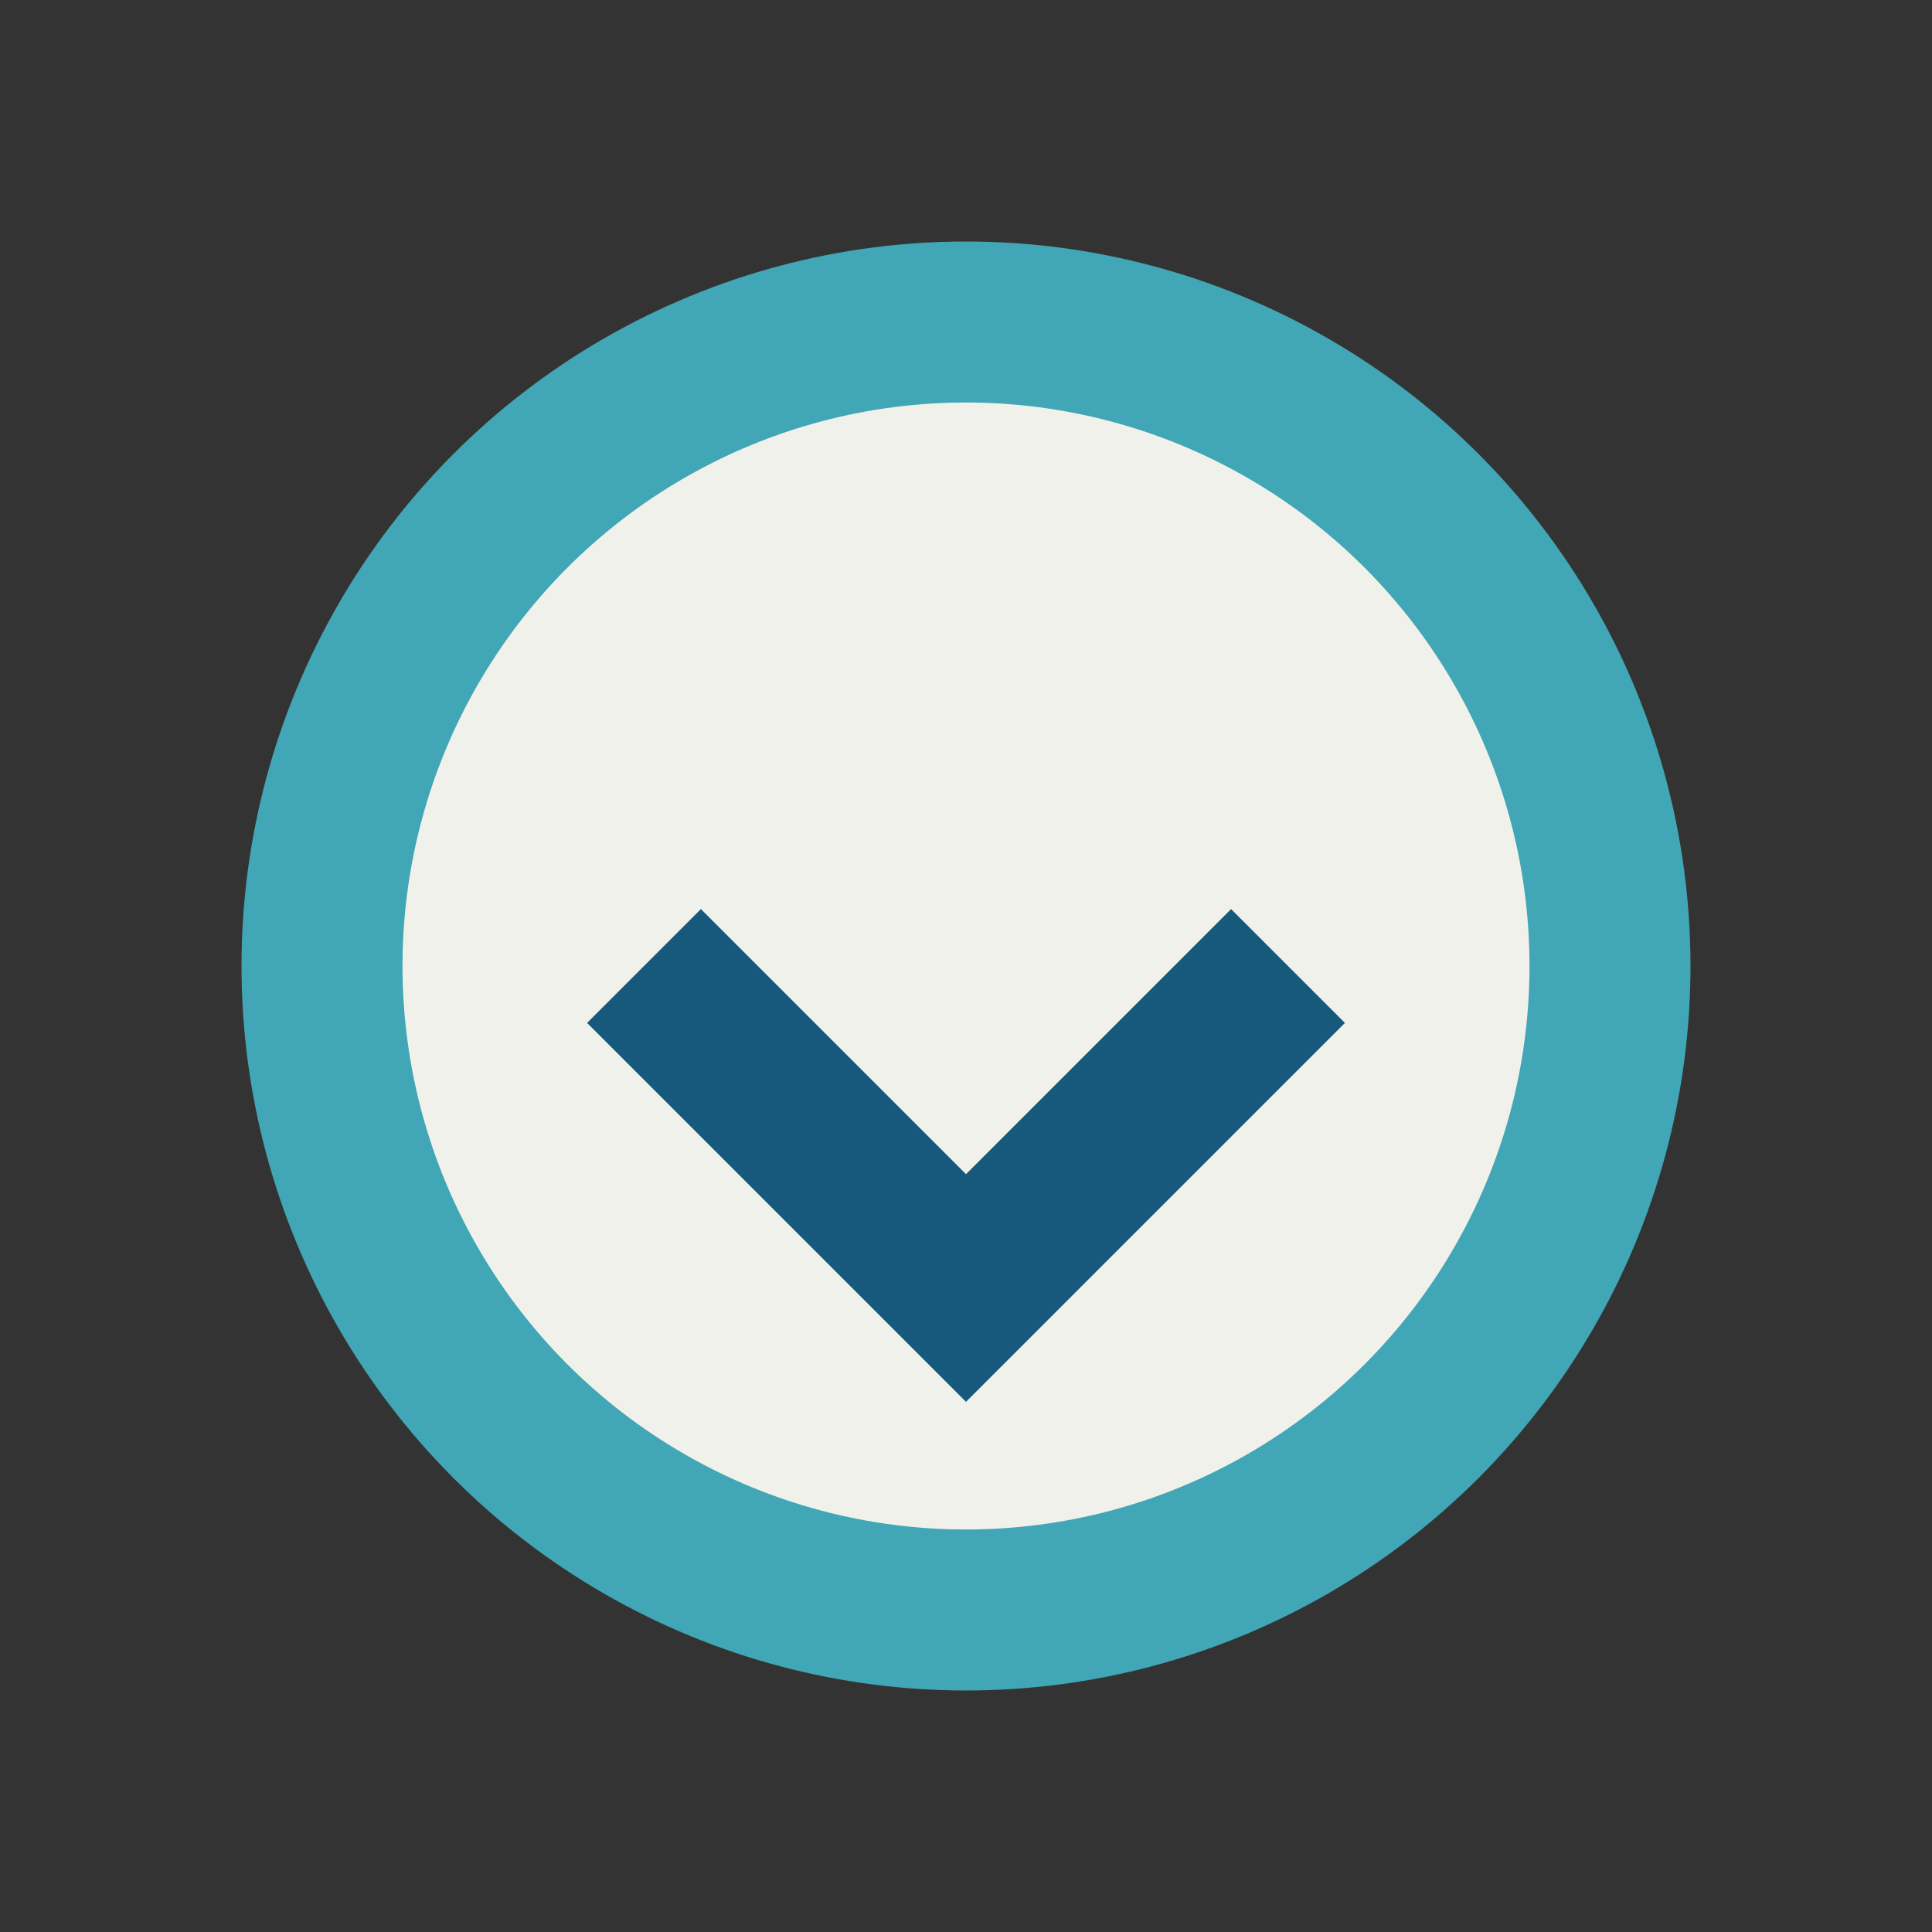 <?xml version="1.0" encoding="UTF-8"?>
<svg xmlns="http://www.w3.org/2000/svg" viewBox="0 0 24 24" width="32" height="32"><rect x="0" y="0" width="24" height="24" fill="#333333" stroke="none"/><circle cx="12" cy="12" r="8" fill="#F1F1EB" stroke="#41A6B5" stroke-width="2"/><path d="M8 12l4 4 4-4" stroke="#16597C" stroke-width="2" fill="none"/></svg>